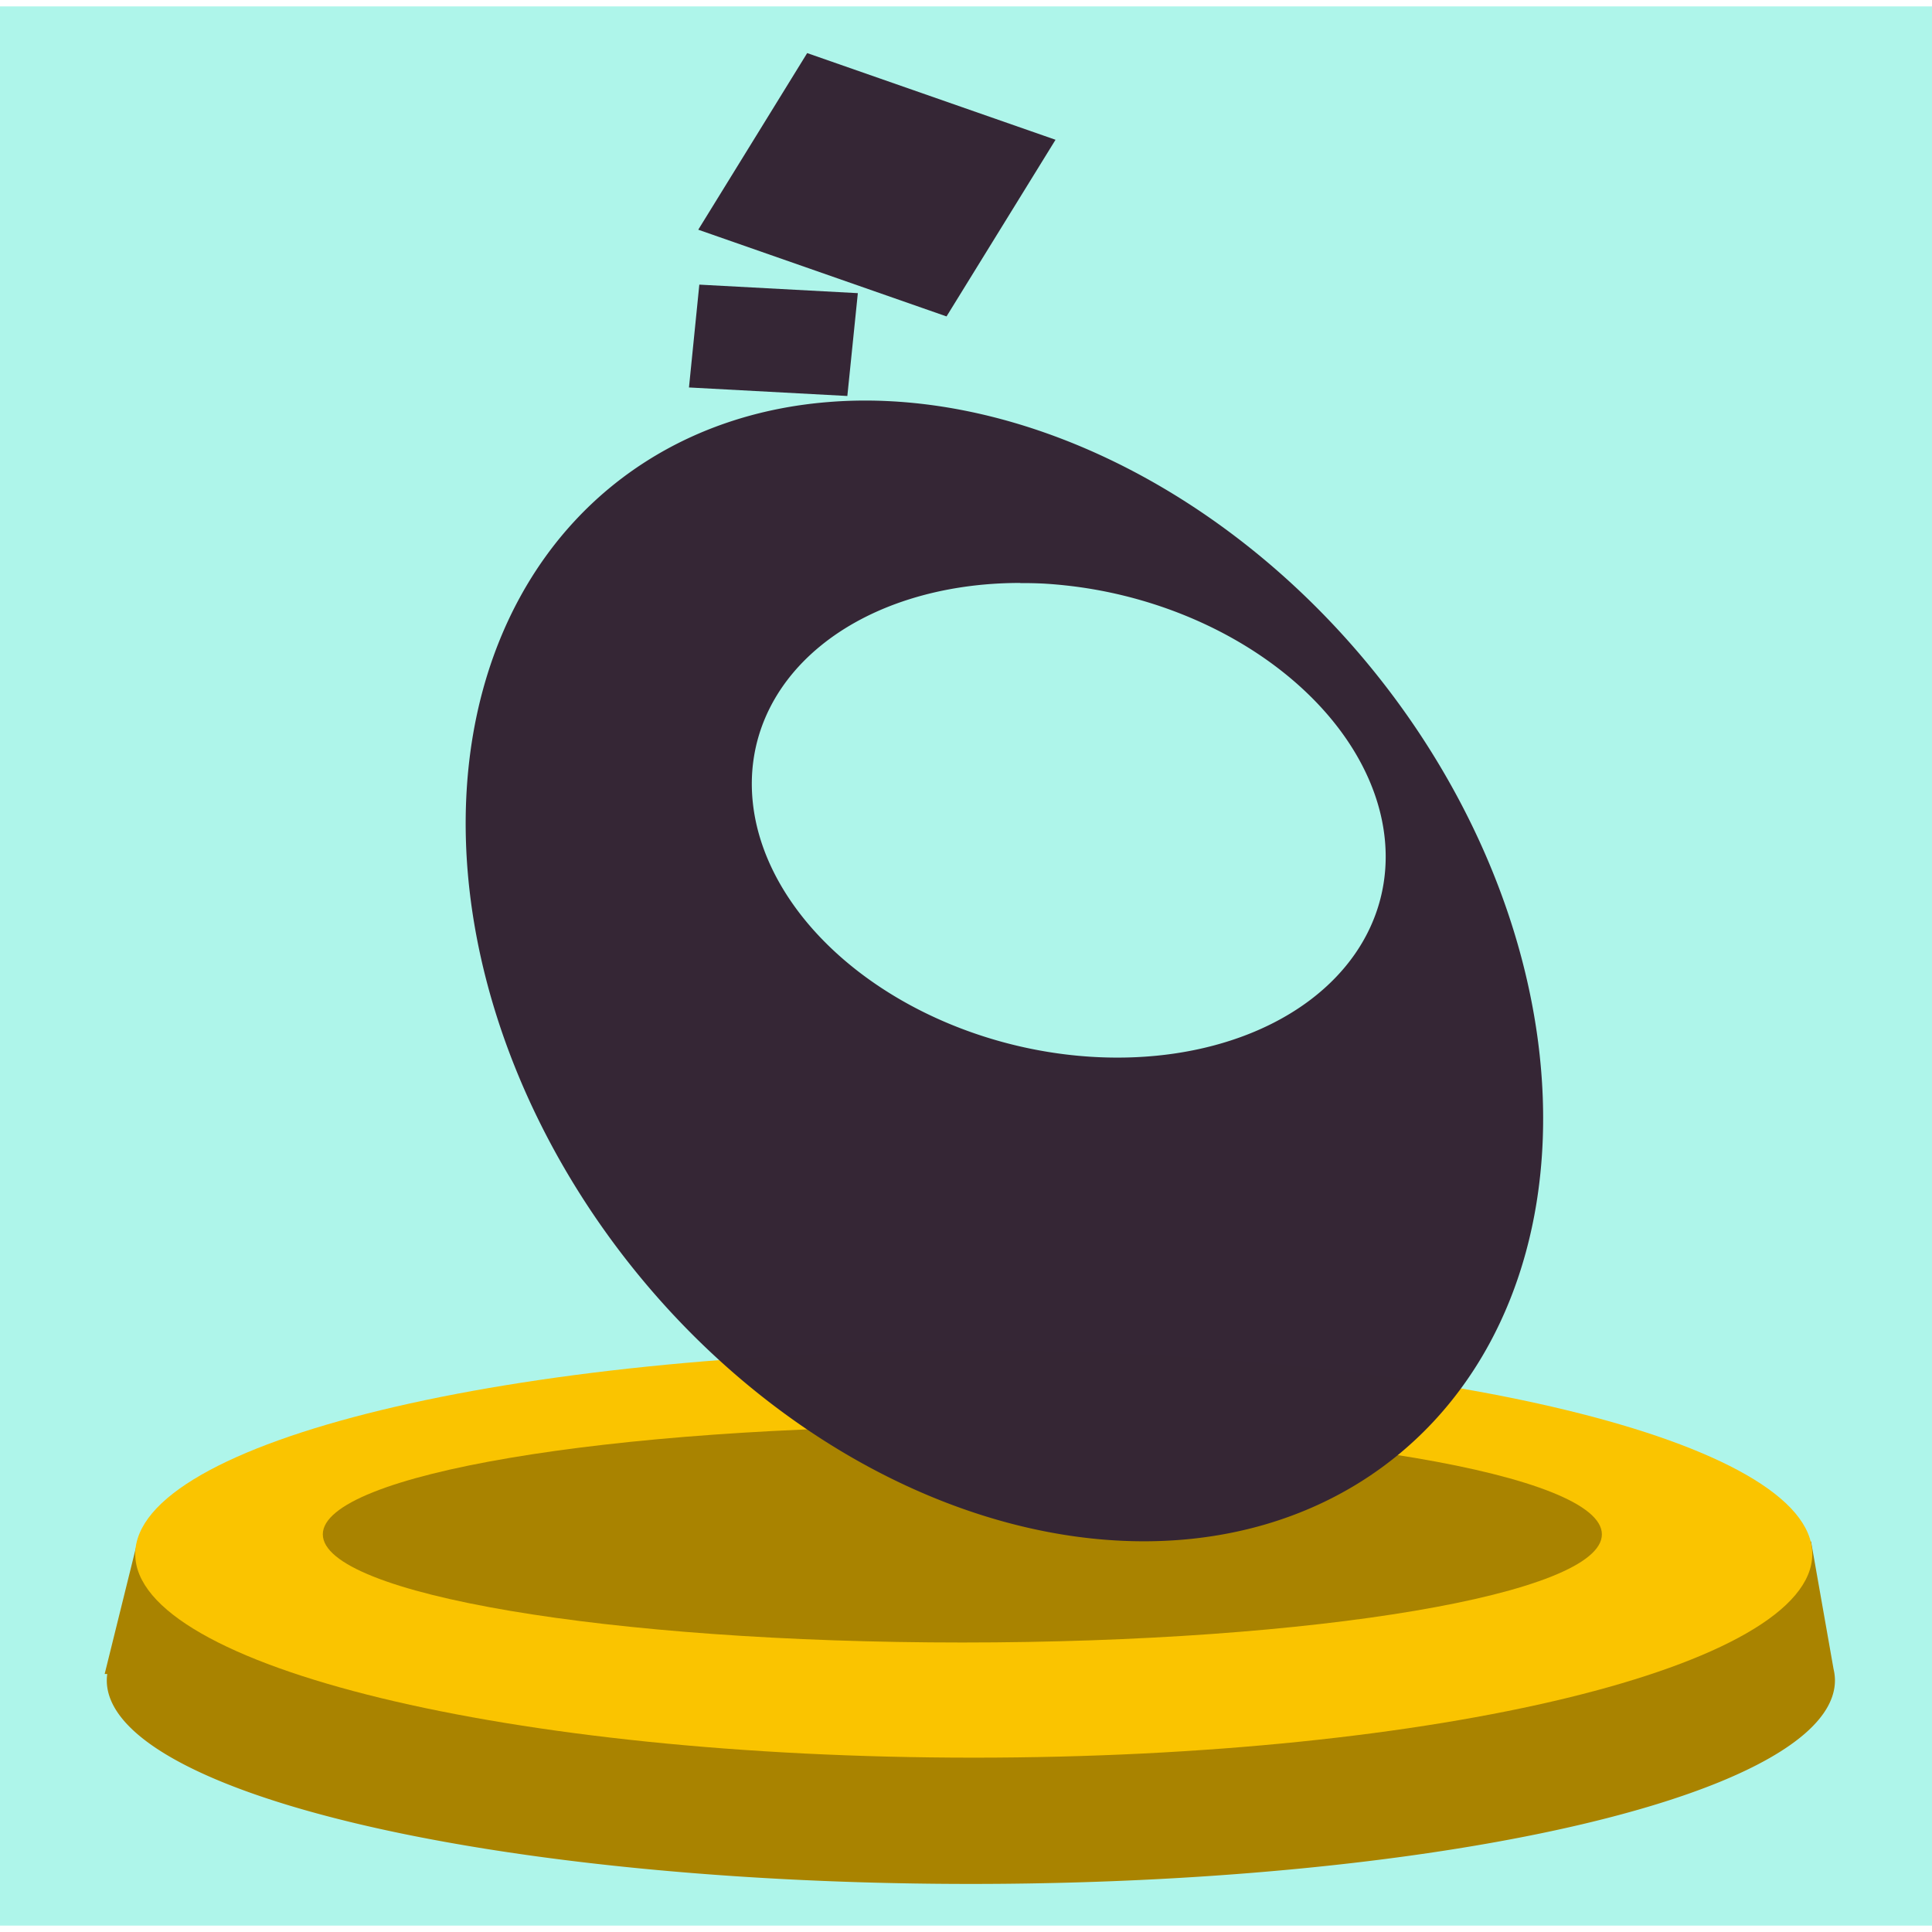 <?xml version="1.0" encoding="UTF-8"?>
<svg data-bbox="-0.004 0.042 12.708 12.616" viewBox="0 0 12.7 12.7" height="48" width="48" xmlns="http://www.w3.org/2000/svg" data-type="color">
    <g>
        <path fill="#aef5ea" d="M12.704.042v12.616H-.004V.042h12.708z" data-color="1"/>
        <path d="M6.364 9.707a5.68 1.338 0 0 0-4.162.432h-1.3l-.214.865h.017a5.68 1.338 0 0 0-.003.04 5.68 1.338 0 0 0 5.68 1.34 5.68 1.338 0 0 0 5.68-1.34 5.68 1.338 0 0 0-.009-.072l-.148-.839h-1.363a5.68 1.338 0 0 0-4.16-.426 5.68 1.338 0 0 0-.017 0z" fill="#a98300" data-color="2"/>
        <path fill="#fac400" d="M11.913 10.216c0 .739-2.468 1.338-5.512 1.338-3.044 0-5.512-.599-5.512-1.338 0-.739 2.468-1.338 5.512-1.338 3.044 0 5.512.599 5.512 1.338z" data-color="3"/>
        <path fill="#a98300" d="M10.53 10.086c0 .393-1.882.711-4.204.711s-4.204-.318-4.204-.711c0-.393 1.882-.711 4.204-.711s4.204.318 4.204.711z" data-color="2"/>
        <path fill="#352635" fill-opacity=".996" d="m5.639 1.927-.069.676-1.041-.056.068-.676 1.042.056z" data-color="4"/>
        <path fill="#352635" fill-opacity=".996" d="M6.939.918 6.222 2.08 4.59 1.51 5.306.349l1.633.57z" data-color="4"/>
        <path d="M5.676 2.622a4.102 3.128 51.216 0 0-.237.01A4.102 3.128 51.216 0 0 3.252 6.64a4.102 3.128 51.216 0 0 4.506 3.471 4.102 3.128 51.216 0 0 2.187-4.008 4.102 3.128 51.216 0 0-4.269-3.481Zm1.027 1.2a2.112 1.52 13.812 0 1 .15.003 2.112 1.52 13.812 0 1 .145.012 2.112 1.52 13.812 0 1 2.1 1.658A2.112 1.52 13.812 0 1 7.19 6.937a2.112 1.52 13.812 0 1-2.245-1.669 2.112 1.52 13.812 0 1 1.758-1.447Z" style="mix-blend-mode:normal" fill="#352635" fill-opacity=".996" transform="translate(.004 .011)" data-color="4"/>
    </g>
</svg>
